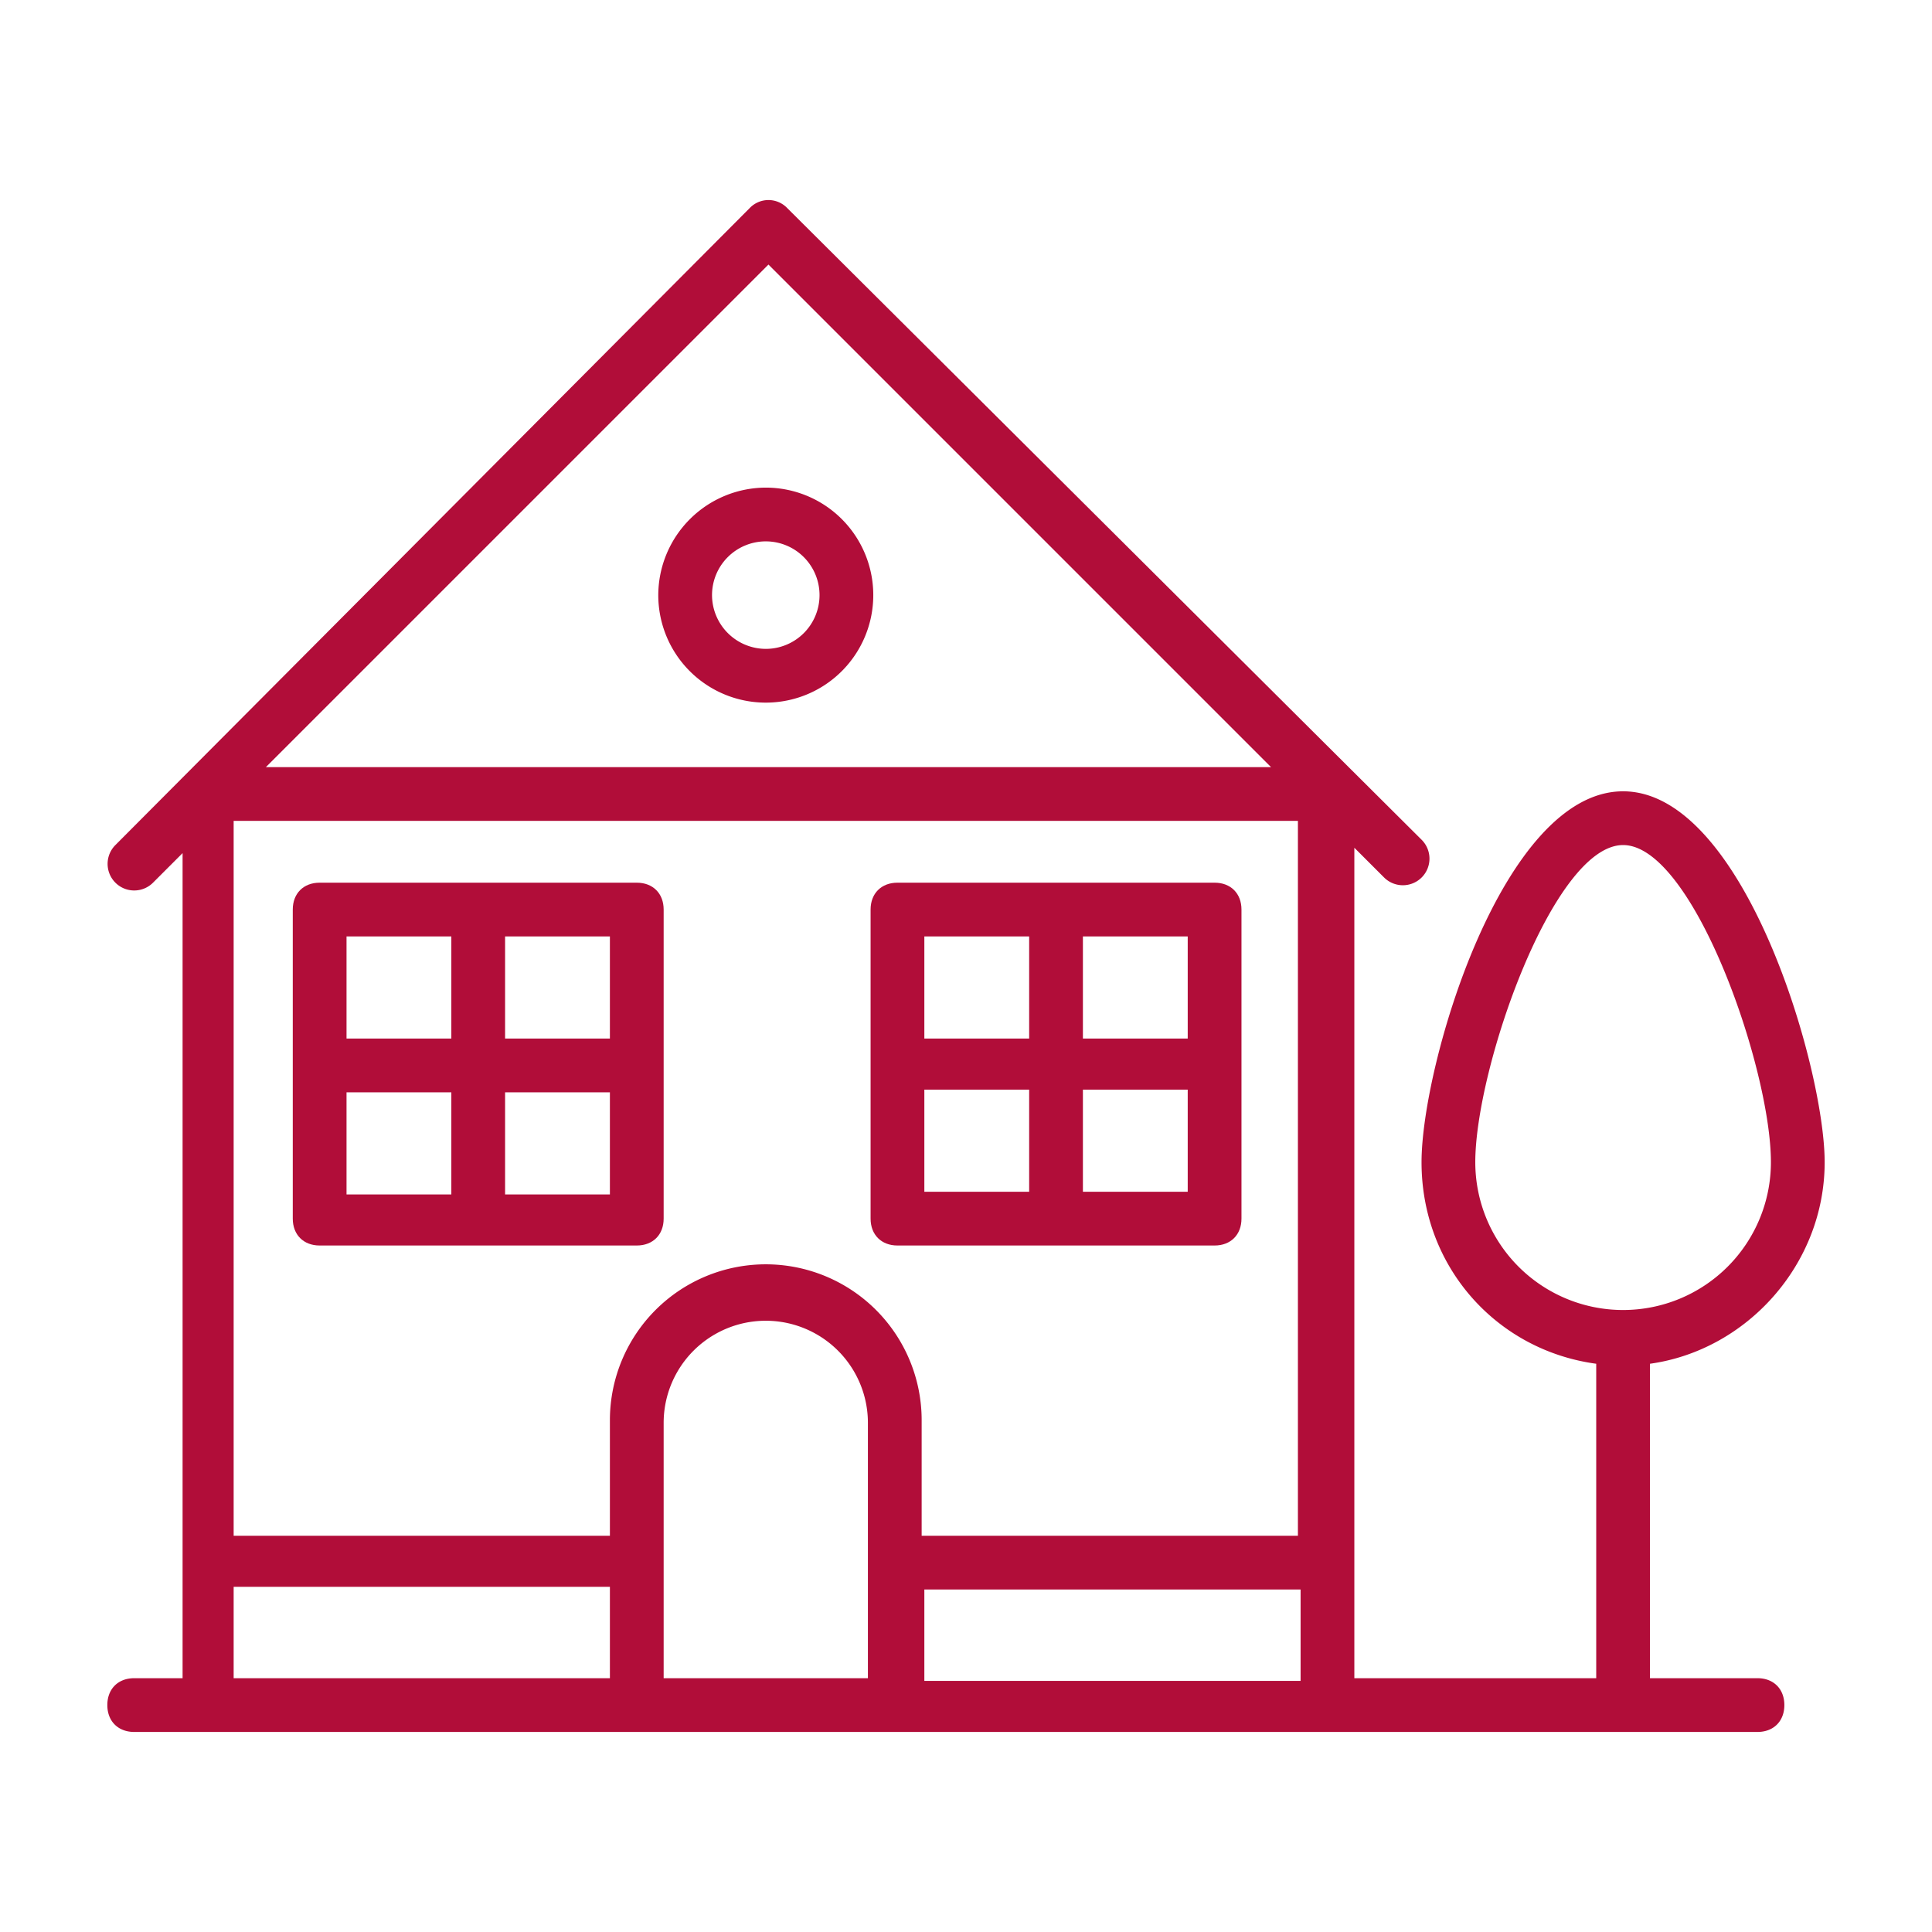 <svg xmlns="http://www.w3.org/2000/svg" viewBox="0 0 1080 1080"><defs><style>.a{fill:#b10d39;}</style></defs><title>house</title><path class="a" d="M367.981,332.676a60.094,60.094,0,1,0,60.094-60.094A60.271,60.271,0,0,0,367.981,332.676Zm30.047,0a30.047,30.047,0,1,1,30.047,30.047A30.135,30.135,0,0,1,398.028,332.676Z"/><path class="a" d="M501.69,696.244H678.967c9.014,0,15.024-6.009,15.024-15.023v-172.77c0-9.014-6.009-15.024-15.024-15.024H501.69c-9.014,0-15.024,6.009-15.024,15.024v172.77C486.667,690.235,492.676,696.244,501.69,696.244ZM605.352,609.108h58.592v57.089H605.352Zm0-85.634h58.592v57.089H605.352ZM516.714,609.108h58.592v57.089H516.714Zm0-85.634h58.592v57.089H516.714Z"/><path class="a" d="M370.986,681.221v-172.77c0-9.014-6.009-15.024-15.024-15.024H178.685c-9.014,0-15.024,6.009-15.024,15.024v172.77c0,9.014,6.009,15.023,15.024,15.023H355.962C364.977,696.244,370.986,690.235,370.986,681.221ZM252.3,580.563H193.709V523.474h58.592Zm0,87.136H193.709V610.61h58.592Zm88.638-87.136H282.347V523.474H340.939Zm0,87.136H282.347V610.61H340.939Z"/><path class="a" d="M1020,649.671c0-52.582-45.07-207.324-112.676-207.324s-112.676,153.24-112.676,207.324c0,58.592,42.066,105.164,97.653,112.676V938.122H757.089V473.897l16.526,16.526A14.873,14.873,0,1,0,794.648,469.39L440.094,116.338a14.523,14.523,0,0,0-21.033,0L64.507,472.394A14.872,14.872,0,0,0,85.54,493.427l16.526-16.526V938.122H75.023C66.009,938.122,60,944.131,60,953.145s6.009,15.024,15.024,15.024H982.441c9.014,0,15.024-6.009,15.024-15.024s-6.009-15.023-15.024-15.023H922.347V762.347C976.432,754.836,1020,706.76,1020,649.671ZM370.986,795.399a57.089,57.089,0,1,1,114.178,0v78.122h0v64.601H370.986ZM130.61,887.042H340.939v51.08H130.61ZM710.516,428.826H148.638l280.939-280.939ZM725.54,458.873V858.498H515.211v-64.601a87.136,87.136,0,1,0-174.272,0v64.601H130.61V458.873H725.54Zm1.502,480.751H516.714v-51.08H727.042ZM989.953,649.671a82.629,82.629,0,1,1-165.258,0c0-52.582,43.568-177.277,82.629-177.277S989.953,597.089,989.953,649.671Z"/></svg>